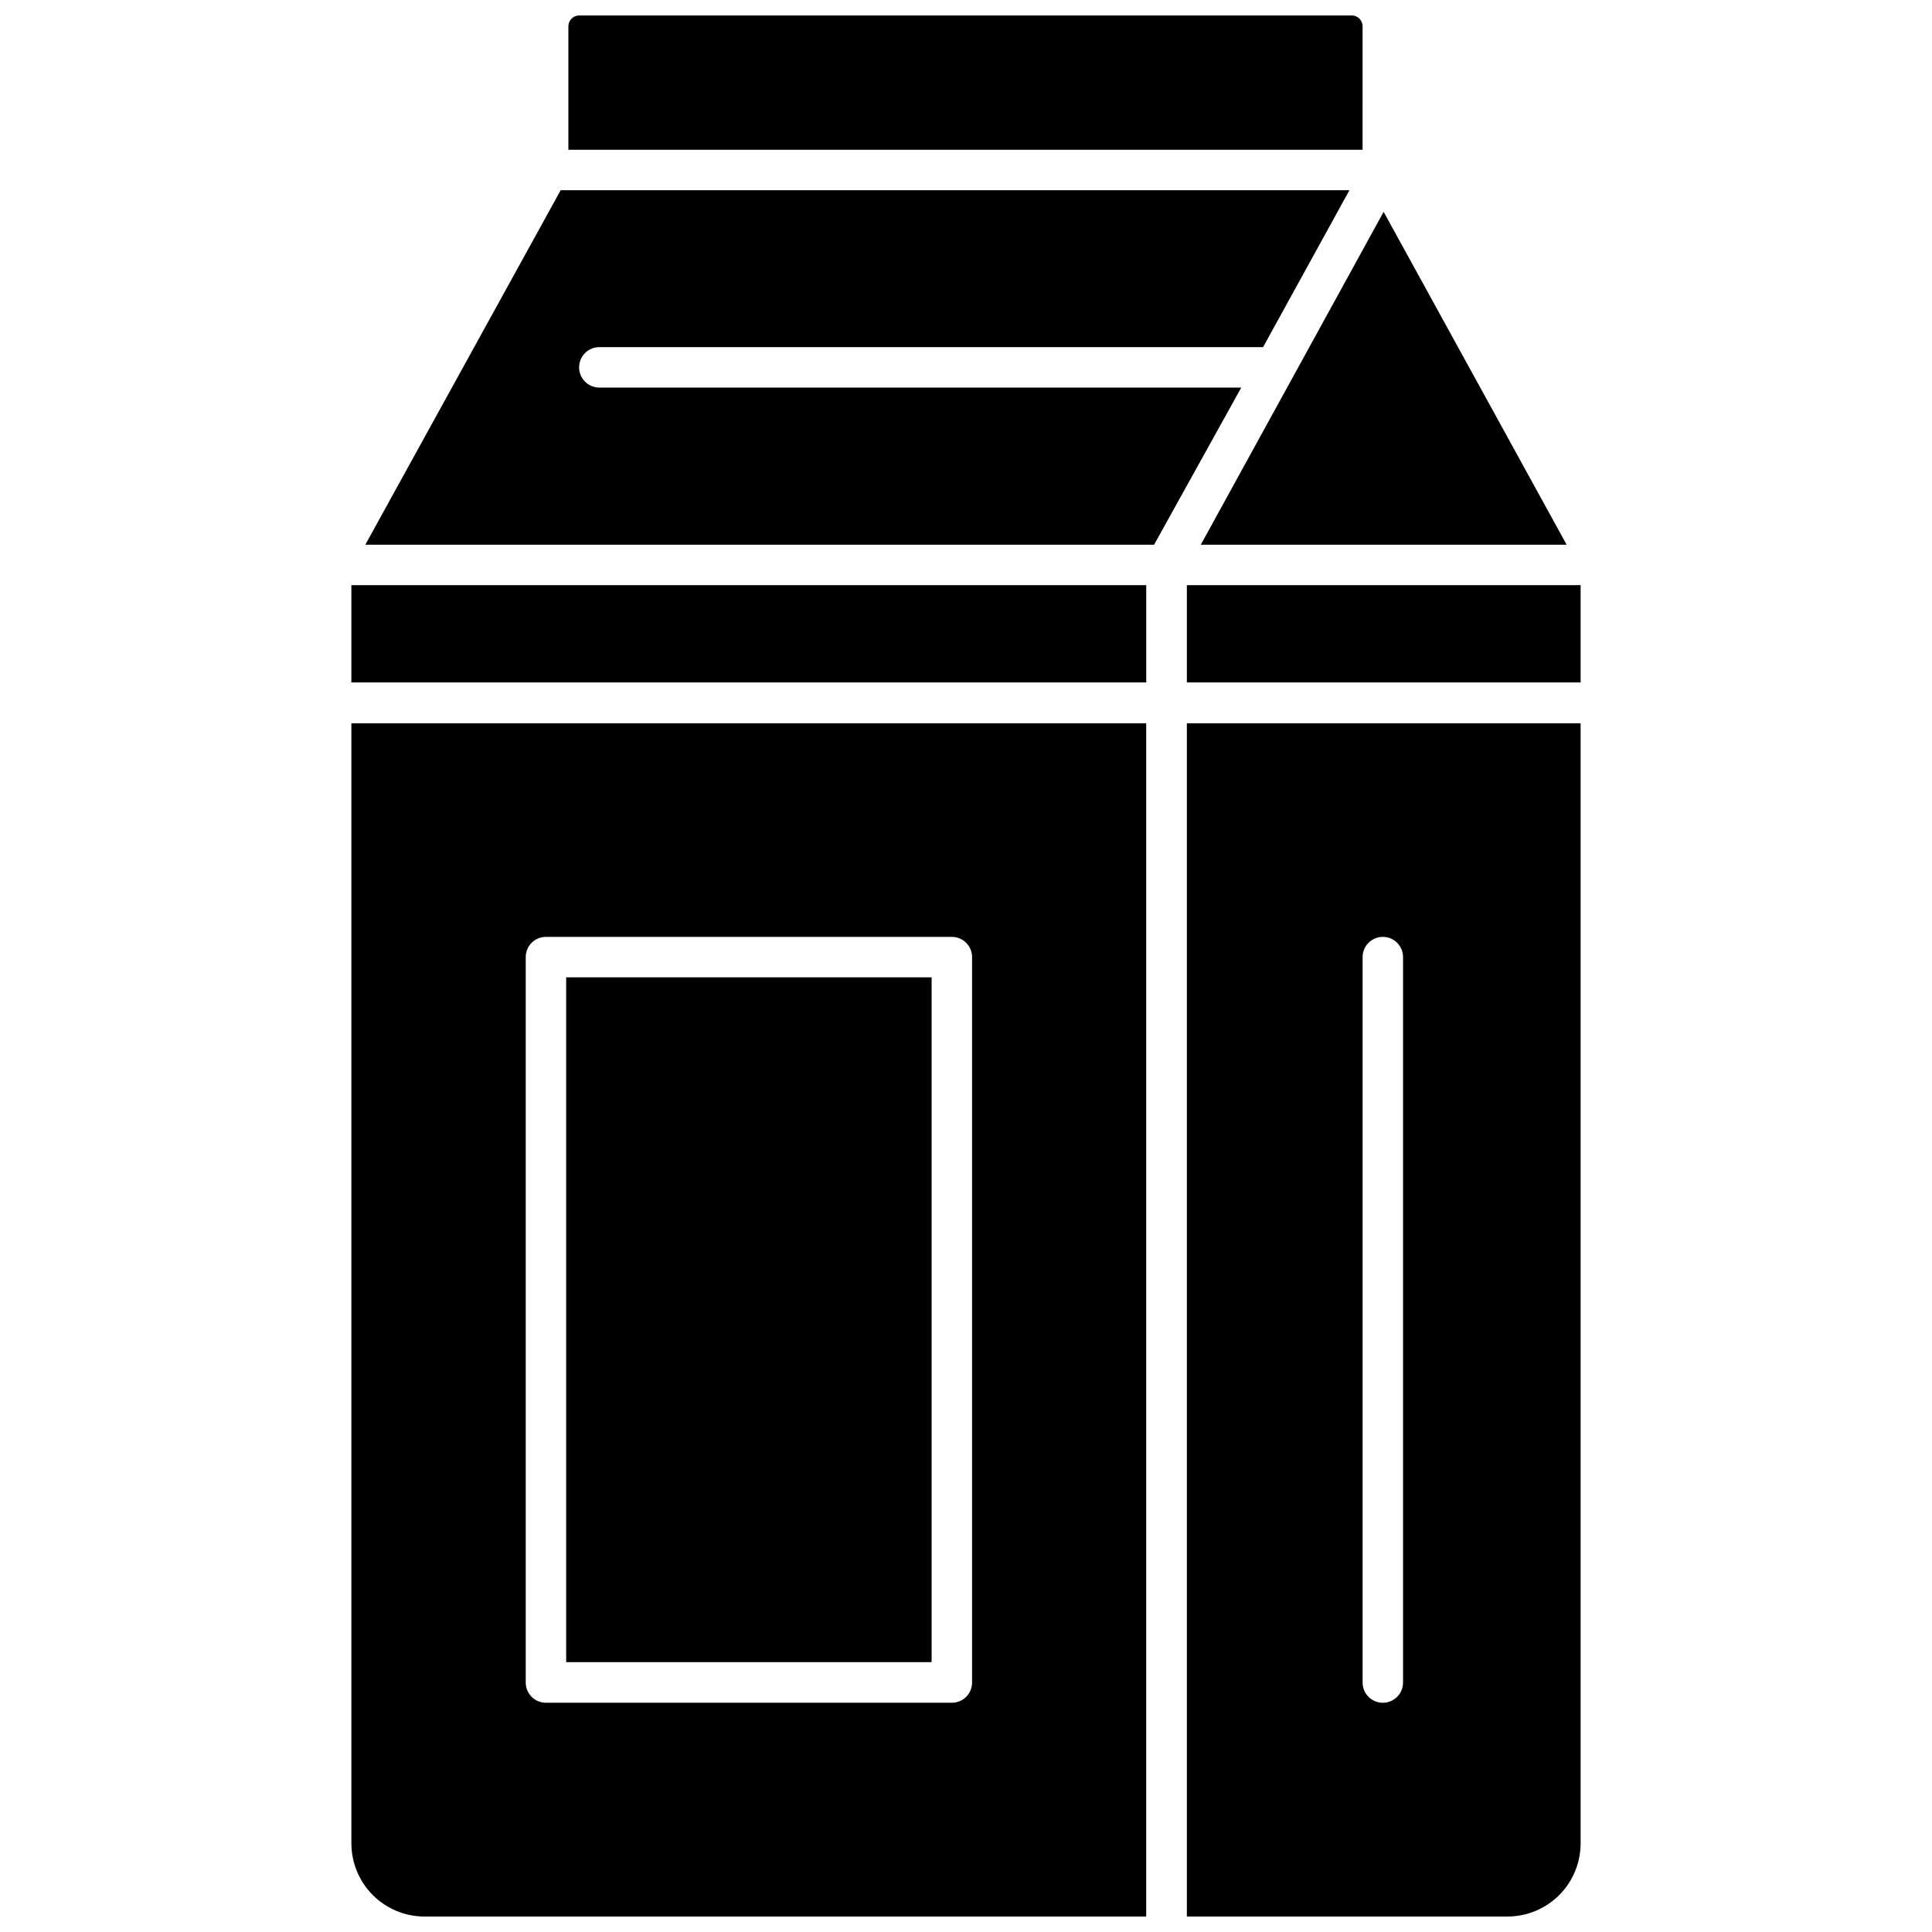 <?xml version="1.0" encoding="UTF-8"?>
<!-- Uploaded to: ICON Repo, www.svgrepo.com, Generator: ICON Repo Mixer Tools -->
<svg width="800px" height="800px" version="1.1" viewBox="144 144 512 512" xmlns="http://www.w3.org/2000/svg">
 <defs>
  <clipPath id="c">
   <path d="m237 335h211v316.9h-211z"/>
  </clipPath>
  <clipPath id="b">
   <path d="m294 148.09h212v35.906h-212z"/>
  </clipPath>
  <clipPath id="a">
   <path d="m458 335h105v316.9h-105z"/>
  </clipPath>
 </defs>
 <path d="m294.04 403h96.848v181.48h-96.848z"/>
 <path d="m237.12 299.07h210.64v25.781h-210.64z"/>
 <path d="m559.18 288.36-48.504-88.219-48.453 88.219z"/>
 <g clip-path="url(#c)">
  <path d="m237.12 632.5c0 5.137 2.039 10.066 5.664 13.703 3.629 3.637 8.547 5.688 13.684 5.699h191.29v-316.22h-210.64zm46.203-234.86c0-2.961 2.398-5.359 5.359-5.359h107.57c1.422 0 2.785 0.562 3.789 1.57 1.008 1.004 1.57 2.367 1.57 3.789v192.25c0 1.422-0.562 2.785-1.57 3.793-1.004 1.004-2.367 1.566-3.789 1.566h-107.57c-2.961 0-5.359-2.398-5.359-5.359z"/>
 </g>
 <g clip-path="url(#b)">
  <path d="m505.1 150.99c0.008-1.5-1.133-2.754-2.625-2.894h-205.01c-1.578 0.027-2.84 1.316-2.84 2.894v32.695h210.47z"/>
 </g>
 <g clip-path="url(#a)">
  <path d="m458.53 335.68v316.22h85.004c5.137-0.012 10.059-2.062 13.684-5.699 3.629-3.637 5.664-8.566 5.664-13.703v-296.82zm57.293 254.21c0 2.961-2.398 5.359-5.359 5.359-2.961 0-5.359-2.398-5.359-5.359v-192.25c0-2.961 2.398-5.359 5.359-5.359 2.961 0 5.359 2.398 5.359 5.359z"/>
 </g>
 <path d="m458.53 299.07h104.35v25.781h-104.35z"/>
 <path d="m302.83 246.71c-2.961 0-5.359-2.398-5.359-5.359 0-2.961 2.398-5.359 5.359-5.359h175.9l22.887-41.59h-209.03l-51.773 93.953h209.03l23.102-41.645z"/>
</svg>